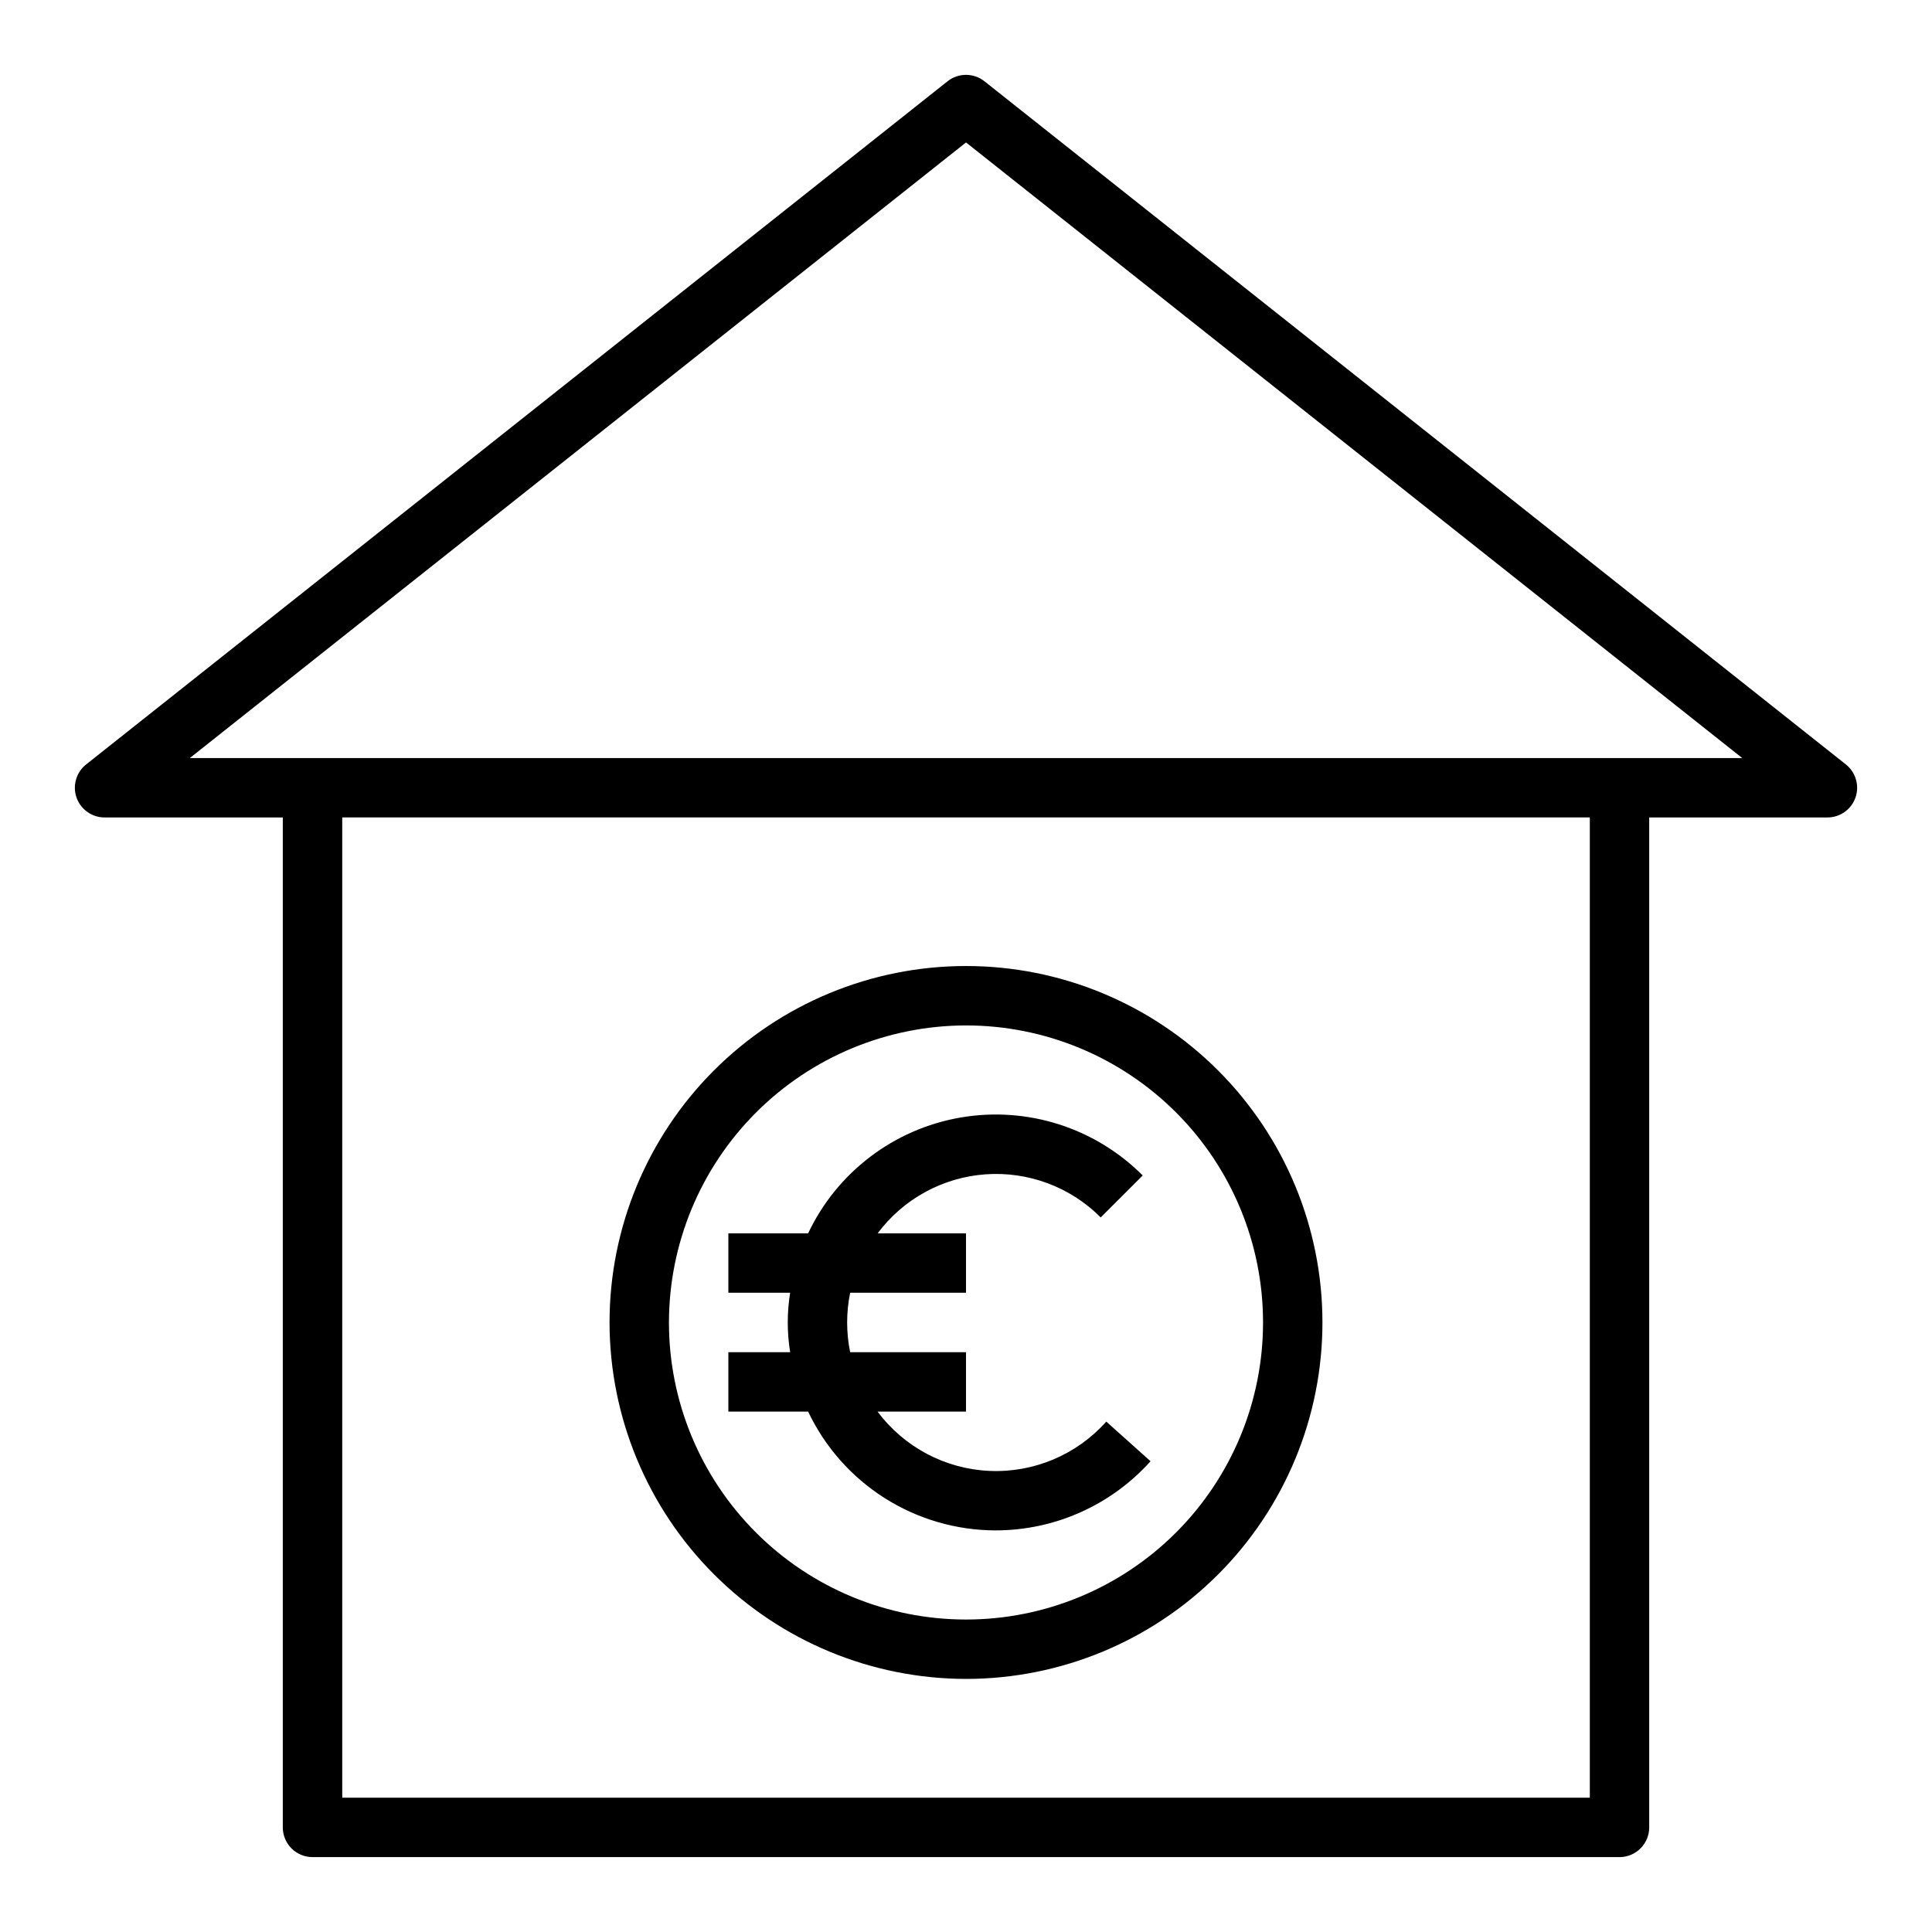 <?xml version="1.0" encoding="UTF-8"?>
<!-- Uploaded to: SVG Repo, www.svgrepo.com, Generator: SVG Repo Mixer Tools -->
<svg fill="#000000" width="800px" height="800px" version="1.1" viewBox="144 144 512 512" xmlns="http://www.w3.org/2000/svg">
 <g>
  <path d="m633.18 346.59-228.29-181.05c-2.863-2.269-6.914-2.269-9.777 0l-228.29 181.05c-2.625 2.082-3.648 5.598-2.547 8.762 1.102 3.164 4.086 5.285 7.438 5.281h47.23v267.65c0 2.086 0.828 4.09 2.305 5.566 1.477 1.473 3.481 2.305 5.566 2.305h346.37c2.086 0 4.09-0.832 5.566-2.305 1.477-1.477 2.305-3.481 2.305-5.566v-267.65h47.234c3.348 0.004 6.332-2.117 7.434-5.281 1.102-3.164 0.078-6.68-2.547-8.762zm-67.863 273.82h-330.62v-259.78h330.62zm-371.01-275.52 205.7-163.14 205.7 163.14z"/>
  <path d="m400 588.93c25.051 0 49.078-9.949 66.793-27.668 17.719-17.715 27.668-41.742 27.668-66.797 0-25.051-9.949-49.078-27.668-66.793-17.715-17.719-41.742-27.668-66.793-27.668-25.055 0-49.082 9.949-66.797 27.668-17.715 17.715-27.668 41.742-27.668 66.793 0.027 25.047 9.988 49.059 27.695 66.77 17.711 17.707 41.723 27.668 66.77 27.695zm0-173.18c20.875 0 40.898 8.293 55.664 23.059 14.762 14.762 23.055 34.785 23.055 55.66 0 20.879-8.293 40.902-23.055 55.664-14.766 14.766-34.789 23.059-55.664 23.059-20.879 0-40.902-8.293-55.664-23.059-14.766-14.762-23.059-34.785-23.059-55.664 0.023-20.867 8.324-40.879 23.082-55.637 14.758-14.758 34.77-23.059 55.641-23.082z"/>
  <path d="m407.87 549.57c15.66-0.012 30.578-6.672 41.035-18.324l-11.73-10.508 0.004-0.004c-7.824 8.785-19.188 13.586-30.938 13.07-11.754-0.516-22.652-6.289-29.68-15.723h23.438v-15.742h-30.703c-1.059-5.195-1.059-10.551 0-15.746h30.703v-15.742h-23.414c6.805-9.125 17.238-14.832 28.59-15.645 11.352-0.809 22.492 3.359 30.523 11.426l11.133-11.125h-0.004c-12.648-12.672-30.672-18.395-48.316-15.344-17.645 3.055-32.695 14.5-40.352 30.688h-21.137v15.742h16.375-0.004c-0.84 5.215-0.84 10.531 0 15.746h-16.371v15.742h21.137c4.461 9.41 11.5 17.363 20.301 22.938 8.797 5.57 18.996 8.539 29.41 8.551z"/>
 </g>
</svg>